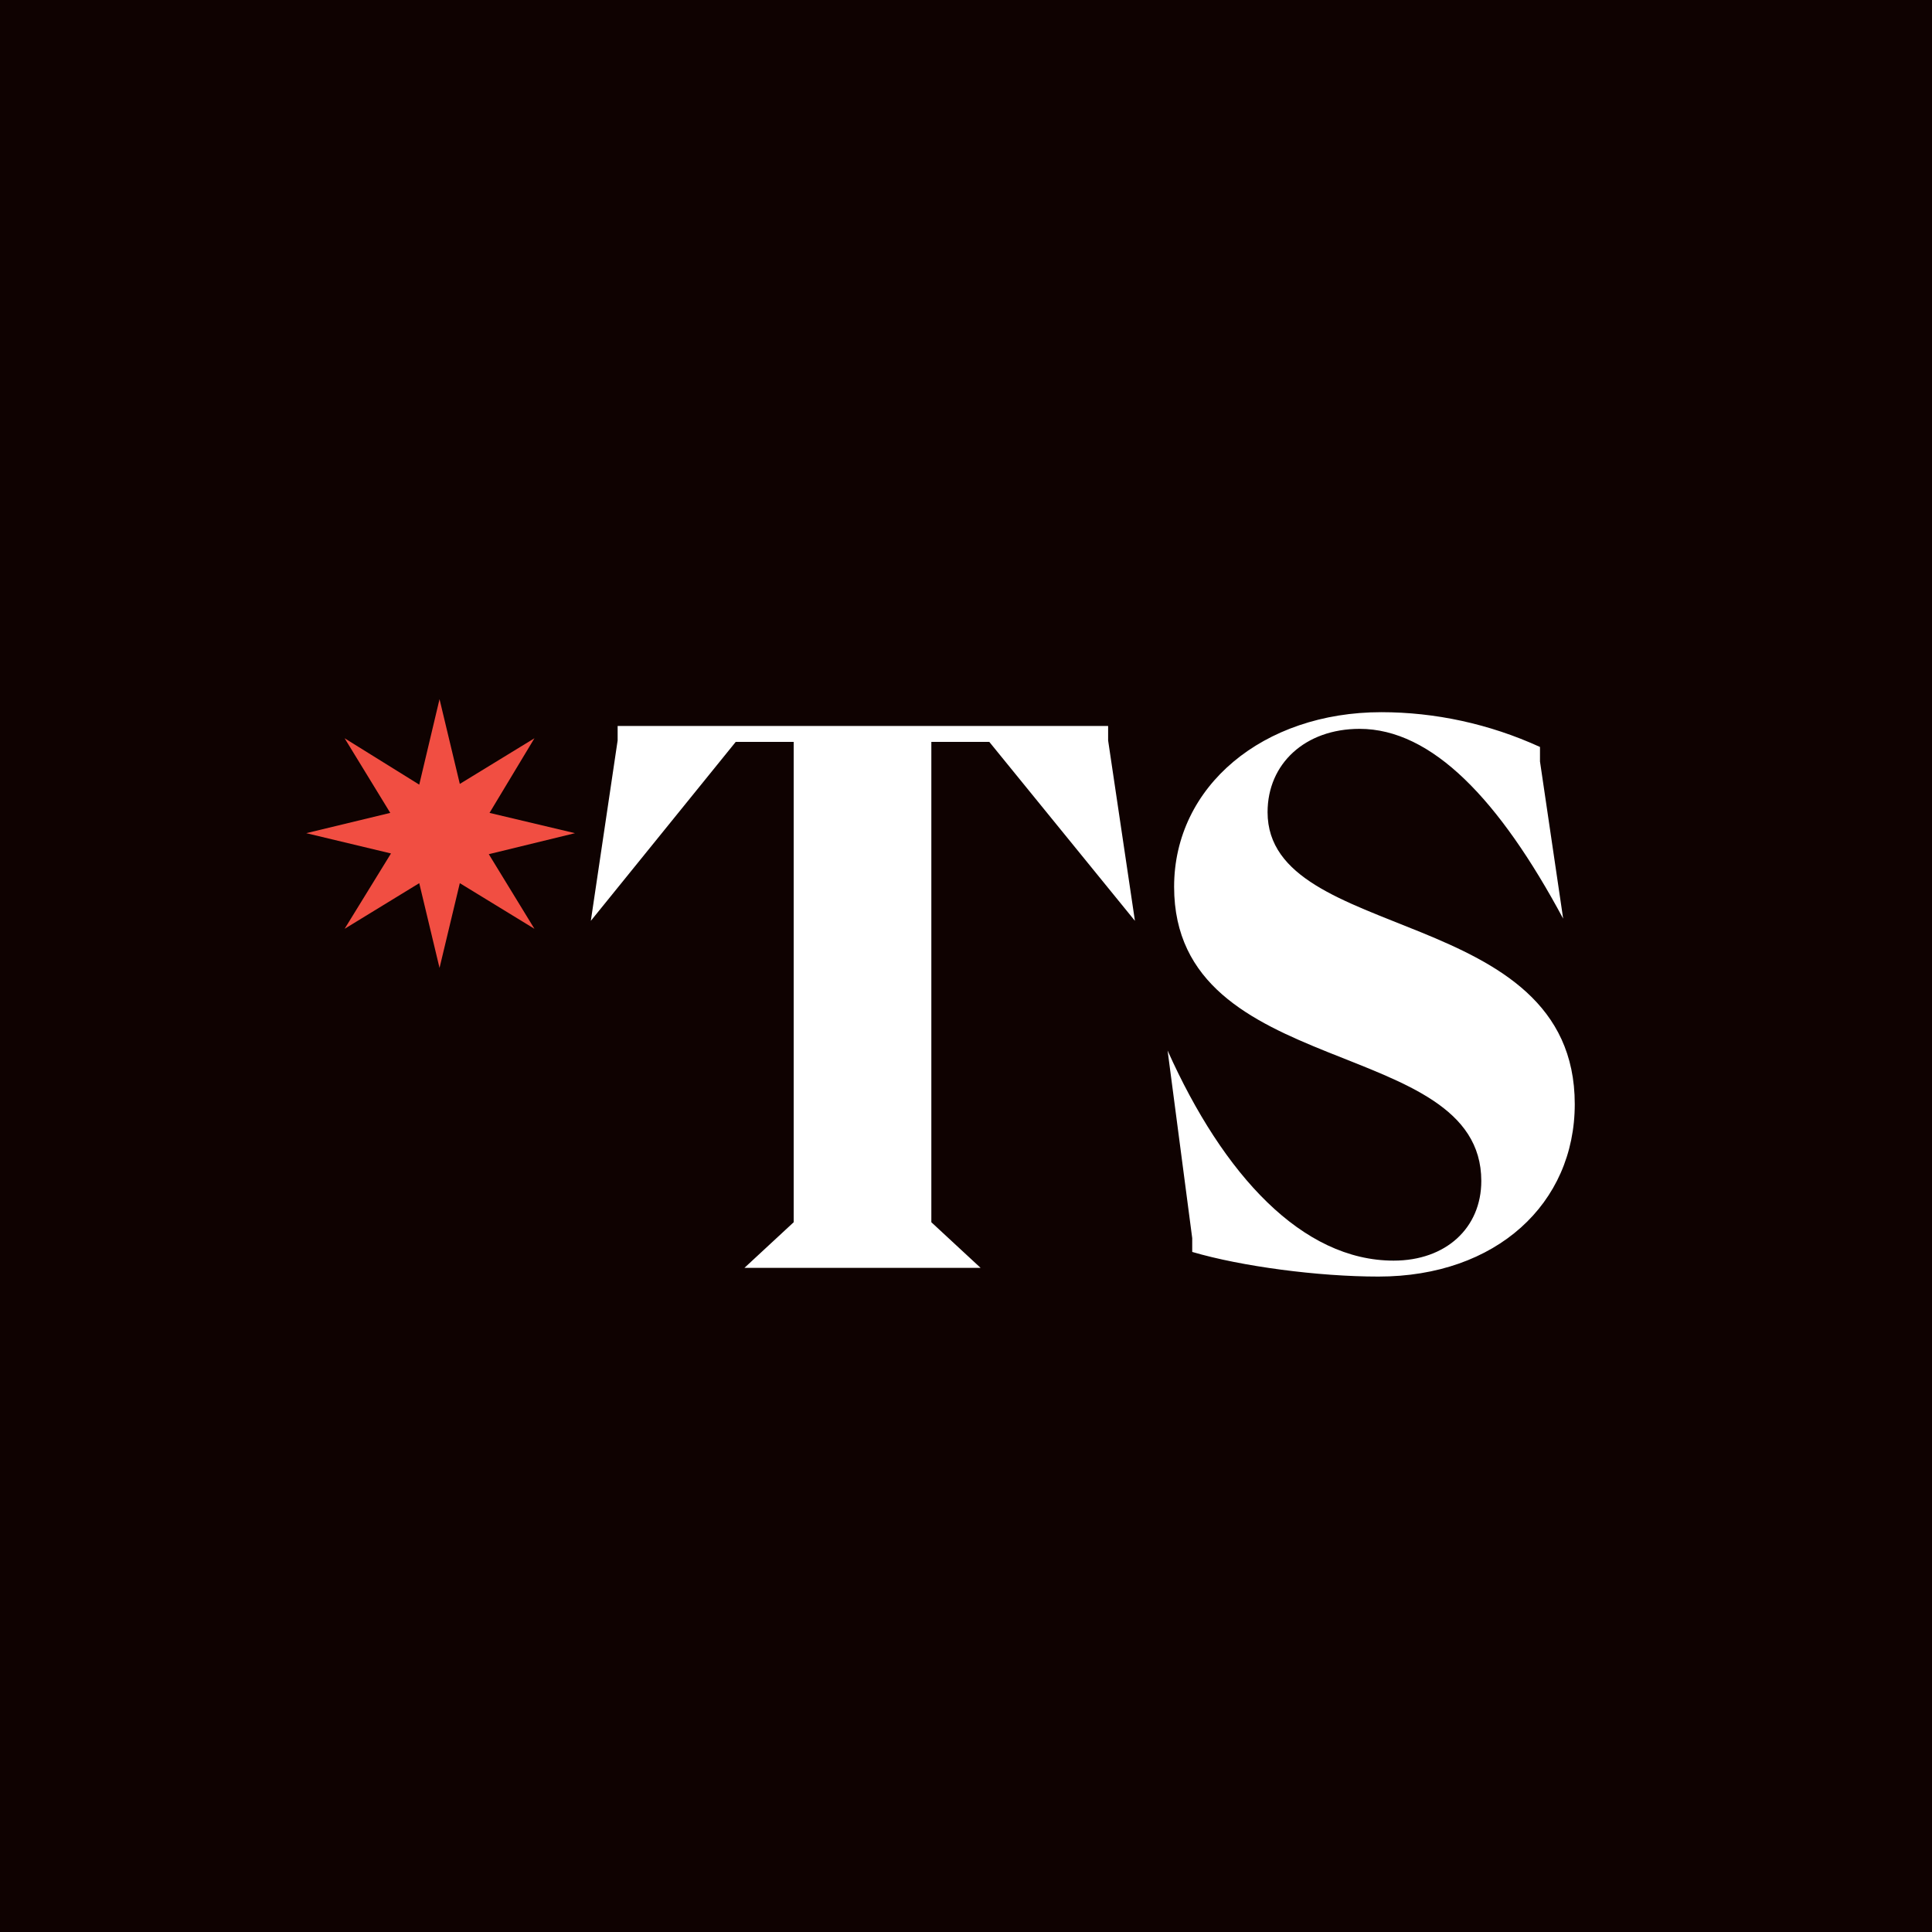 <svg xmlns="http://www.w3.org/2000/svg" width="32" height="32" fill="none"><path fill="#0F0201" d="M0 0h32v32H0z"/><path fill="#F14E42" d="m7.616 14.628-.336 1.404-.336-1.404-1.236.756.768-1.248-1.404-.336 1.392-.336-.756-1.236 1.236.768.336-1.416.336 1.404 1.236-.756-.744 1.236 1.416.336-1.428.348.756 1.236-1.236-.756z"/><path fill="#fff" d="m12.33 21 .816-.756v-7.956h-.96l-2.4 2.964.444-2.988v-.24h8.124v.24l.444 2.988-2.412-2.964h-.96v7.956l.816.756H12.33zm10.5.144c-.995 0-2.267-.168-3.083-.408v-.228l-.408-3.108c.924 2.064 2.232 3.48 3.744 3.48.864 0 1.452-.54 1.452-1.32 0-2.424-5.088-1.644-5.088-4.872 0-1.668 1.476-2.892 3.432-2.892.888 0 1.788.192 2.628.576v.24l.384 2.604c-1.056-1.968-2.172-3.144-3.372-3.144-.9 0-1.524.576-1.524 1.38 0 2.184 5.088 1.512 5.088 4.836 0 1.644-1.296 2.856-3.252 2.856z"/></svg>